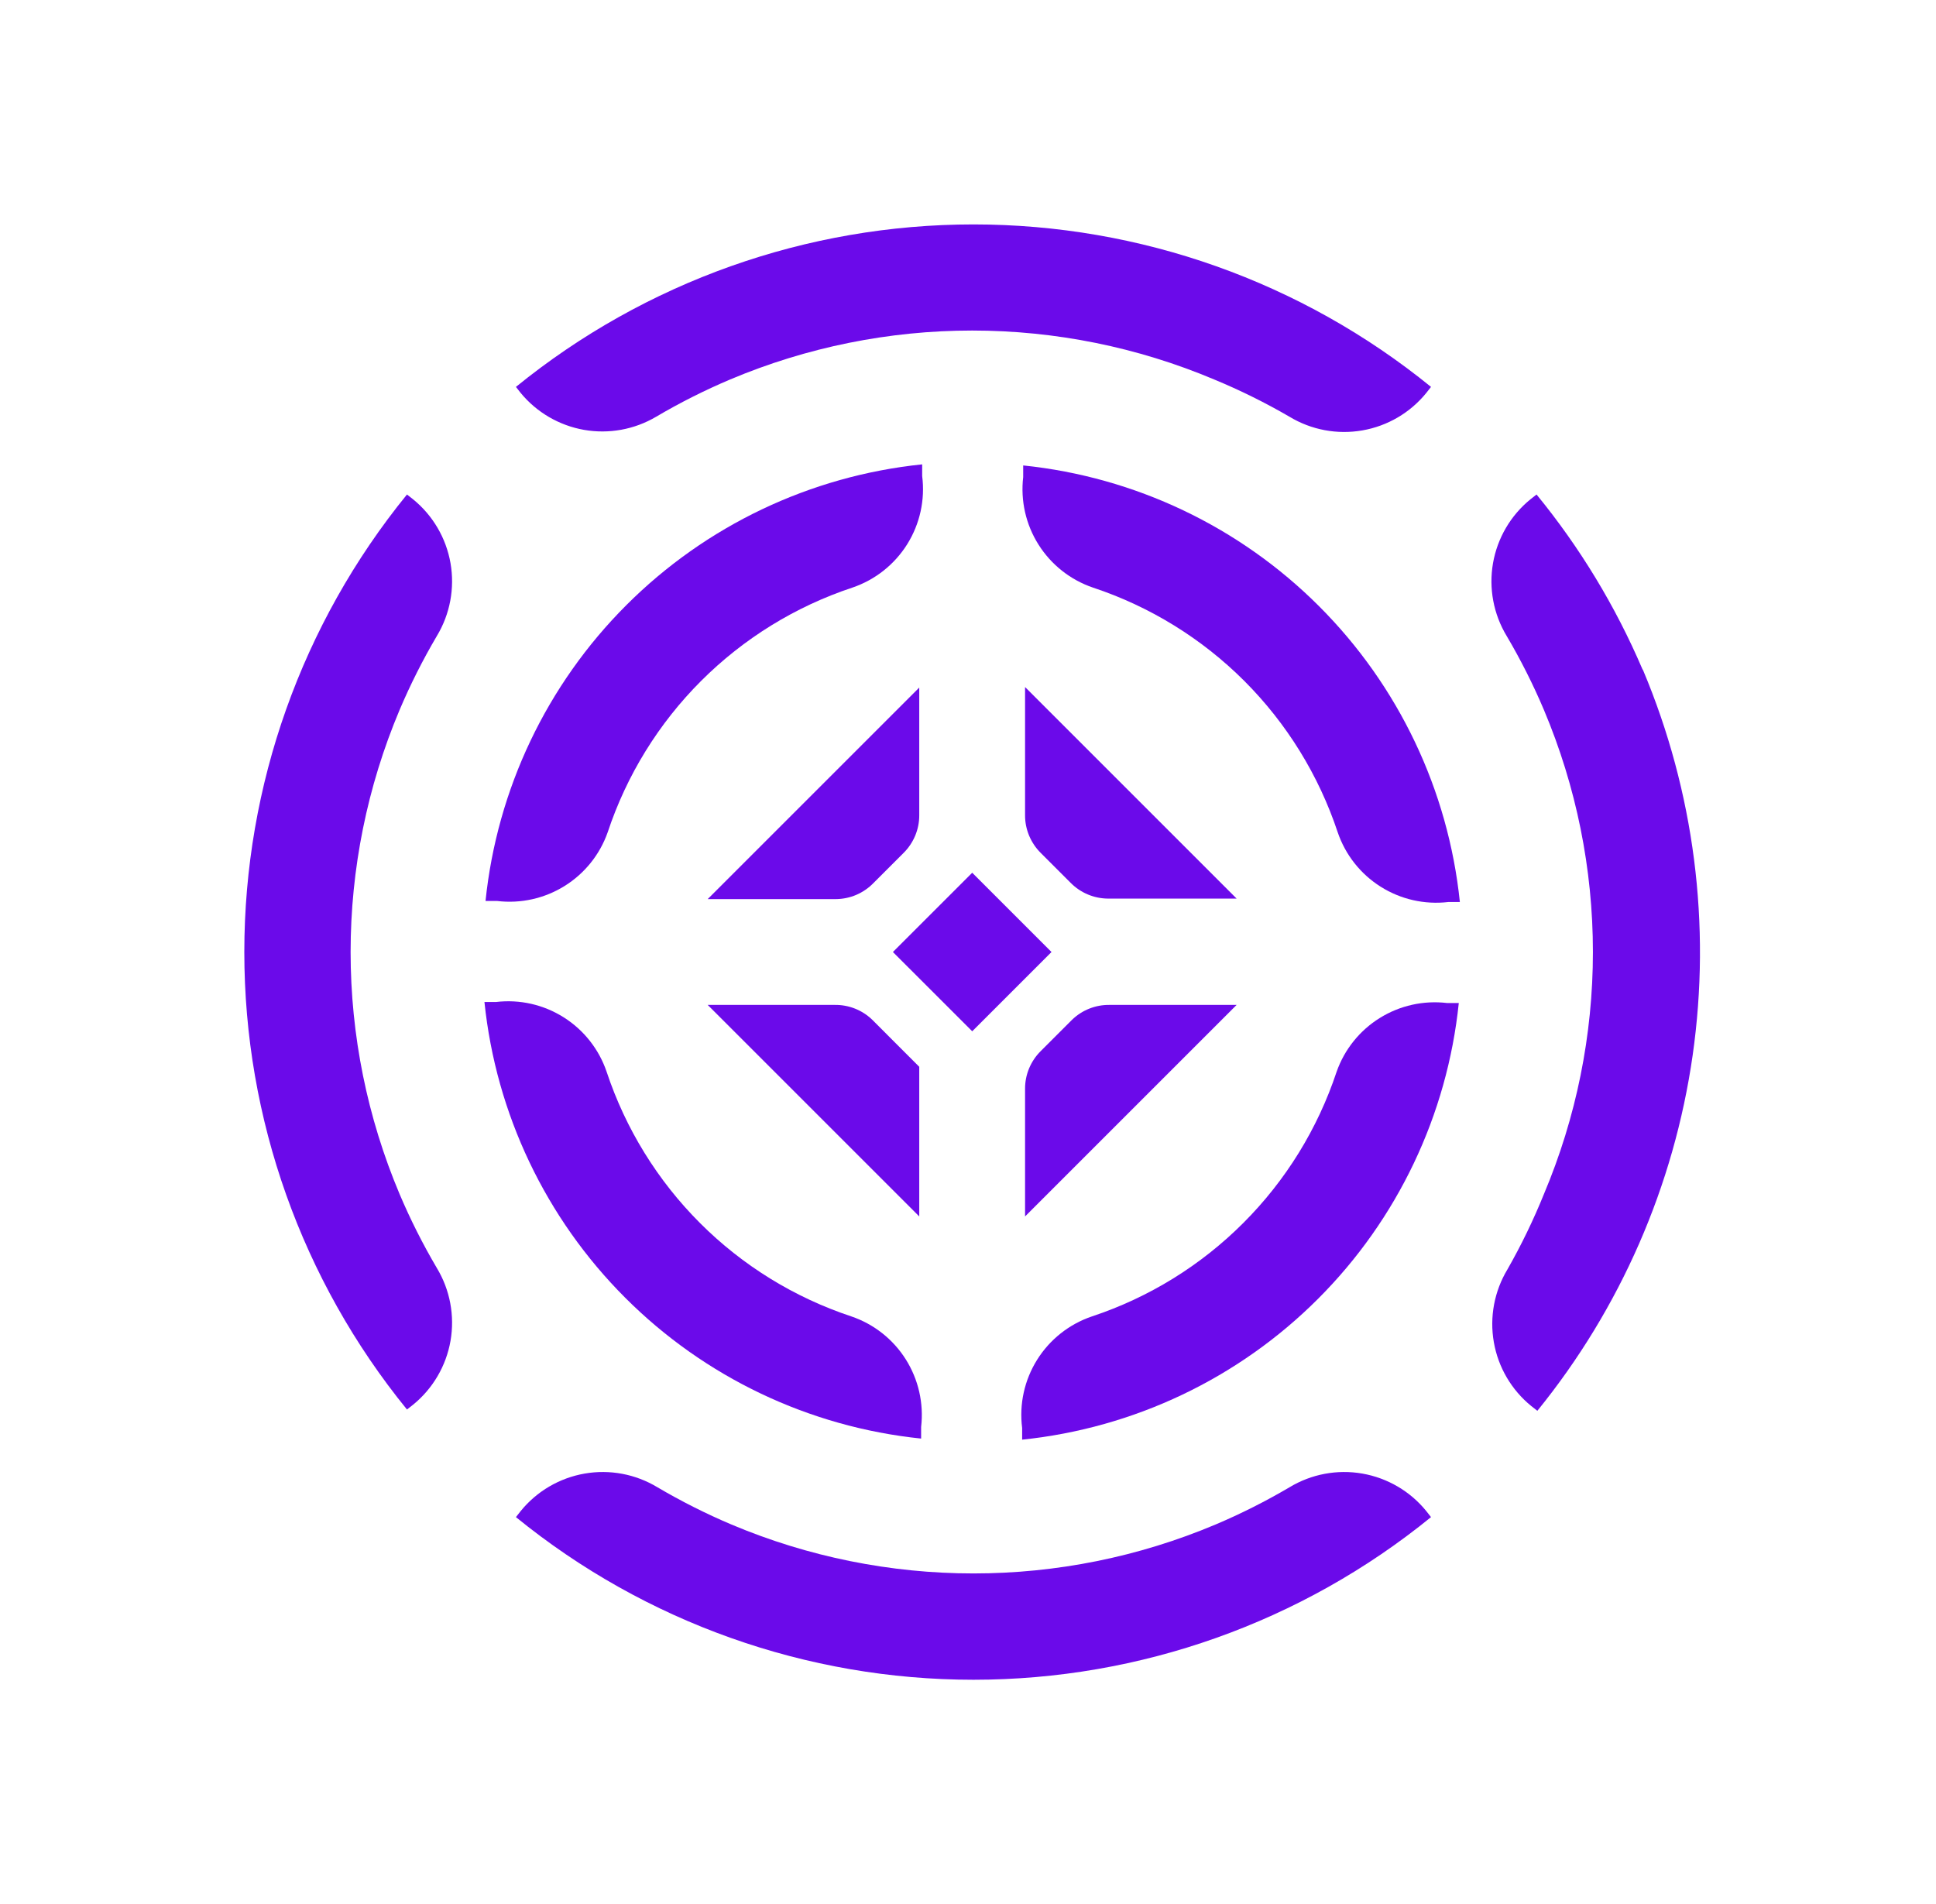 <?xml version="1.0" encoding="UTF-8"?>
<svg xmlns="http://www.w3.org/2000/svg" width="61" height="60" viewBox="0 0 61 60" fill="none">
  <path d="M23.006 11.958C22.203 12.298 21.424 12.69 20.673 13.133C19.989 13.537 19.183 13.683 18.401 13.546C17.619 13.408 16.911 12.996 16.406 12.383L16.256 12.192C20.331 8.88 25.422 7.072 30.673 7.072C35.924 7.072 41.014 8.88 45.089 12.192L44.939 12.383C44.432 13.007 43.717 13.426 42.925 13.563C42.134 13.701 41.319 13.549 40.631 13.133C39.867 12.689 39.073 12.296 38.256 11.958C35.843 10.941 33.25 10.416 30.631 10.416C28.012 10.416 25.419 10.941 23.006 11.958Z" fill="#6B0AEA"></path>
  <path d="M19.148 26.225C19.744 24.429 20.751 22.797 22.09 21.458C23.428 20.12 25.06 19.113 26.856 18.517C27.572 18.274 28.183 17.792 28.584 17.151C28.985 16.51 29.152 15.75 29.056 15V14.633C25.531 14.997 22.239 16.564 19.734 19.07C17.228 21.575 15.662 24.867 15.298 28.392H15.664C16.405 28.481 17.154 28.315 17.787 27.921C18.421 27.527 18.901 26.929 19.148 26.225Z" fill="#6B0AEA"></path>
  <path d="M13.764 20.042C14.18 19.354 14.332 18.539 14.195 17.747C14.057 16.956 13.638 16.24 13.014 15.733L12.823 15.583C9.508 19.657 7.698 24.748 7.698 30C7.698 35.252 9.508 40.343 12.823 44.417L13.014 44.267C13.638 43.76 14.057 43.044 14.195 42.253C14.332 41.461 14.18 40.646 13.764 39.958C13.322 39.207 12.929 38.428 12.589 37.625C11.572 35.212 11.047 32.619 11.047 30C11.047 27.381 11.572 24.788 12.589 22.375C12.929 21.572 13.322 20.793 13.764 20.042Z" fill="#6B0AEA"></path>
  <path d="M51.748 21.083C50.901 19.102 49.779 17.25 48.414 15.583L48.223 15.733C47.599 16.24 47.18 16.956 47.042 17.747C46.905 18.539 47.057 19.354 47.473 20.042C47.916 20.793 48.308 21.572 48.648 22.375C49.665 24.788 50.19 27.381 50.19 30C50.19 32.619 49.665 35.212 48.648 37.625C48.318 38.441 47.934 39.235 47.498 40C47.083 40.688 46.93 41.503 47.068 42.294C47.205 43.086 47.624 43.801 48.248 44.308L48.439 44.458C51.055 41.235 52.746 37.362 53.333 33.253C53.92 29.143 53.381 24.952 51.773 21.125L51.748 21.083Z" fill="#6B0AEA"></path>
  <path d="M39.172 38.541C40.511 37.203 41.518 35.571 42.114 33.775C42.361 33.071 42.841 32.473 43.475 32.079C44.108 31.685 44.857 31.519 45.598 31.608H45.964C45.6 35.133 44.034 38.425 41.528 40.93C39.023 43.436 35.731 45.002 32.206 45.367V45C32.11 44.25 32.277 43.49 32.678 42.849C33.079 42.208 33.69 41.725 34.406 41.483C36.202 40.887 37.834 39.88 39.172 38.541Z" fill="#6B0AEA"></path>
  <path d="M32.239 15.033V14.667C35.764 15.031 39.056 16.597 41.561 19.103C44.067 21.608 45.633 24.9 45.998 28.425H45.631C44.886 28.512 44.134 28.342 43.5 27.941C42.866 27.541 42.389 26.935 42.148 26.225C41.551 24.429 40.544 22.797 39.206 21.458C37.867 20.12 36.235 19.113 34.439 18.517C33.729 18.276 33.123 17.798 32.723 17.164C32.322 16.53 32.152 15.778 32.239 15.033Z" fill="#6B0AEA"></path>
  <path d="M29.023 45.333V44.967C29.11 44.222 28.939 43.47 28.539 42.836C28.139 42.202 27.533 41.724 26.823 41.483C25.027 40.887 23.394 39.88 22.056 38.541C20.718 37.203 19.711 35.571 19.114 33.775C18.873 33.065 18.396 32.459 17.762 32.059C17.128 31.658 16.376 31.487 15.631 31.575H15.264C15.629 35.1 17.195 38.392 19.701 40.897C22.206 43.403 25.498 44.969 29.023 45.333Z" fill="#6B0AEA"></path>
  <path d="M40.631 46.867C39.88 47.309 39.101 47.702 38.298 48.042C35.884 49.059 33.292 49.583 30.673 49.583C28.054 49.583 25.461 49.059 23.048 48.042C22.245 47.702 21.465 47.309 20.714 46.867C20.026 46.451 19.212 46.298 18.42 46.436C17.628 46.574 16.913 46.993 16.406 47.617L16.256 47.808C20.329 51.123 25.421 52.933 30.673 52.933C35.924 52.933 41.016 51.123 45.089 47.808L44.939 47.617C44.432 46.993 43.717 46.574 42.925 46.436C42.134 46.298 41.319 46.451 40.631 46.867Z" fill="#6B0AEA"></path>
  <path d="M28.134 30L30.633 27.502L33.131 30L30.633 32.498L28.134 30Z" fill="#6B0AEA"></path>
  <path d="M32.298 25.692C32.297 25.912 32.341 26.129 32.425 26.332C32.51 26.535 32.633 26.72 32.789 26.875L33.739 27.825C34.05 28.138 34.473 28.315 34.914 28.317H38.964L32.298 21.65V25.692Z" fill="#6B0AEA"></path>
  <path d="M32.789 33.125L33.781 32.133C34.096 31.829 34.518 31.662 34.956 31.667H38.964L32.298 38.333V34.308C32.297 34.088 32.341 33.87 32.425 33.667C32.51 33.464 32.633 33.28 32.789 33.125Z" fill="#6B0AEA"></path>
  <path d="M28.964 38.333V33.617L27.481 32.133C27.166 31.829 26.744 31.662 26.306 31.667H22.298L28.964 38.333Z" fill="#6B0AEA"></path>
  <path d="M28.473 26.875L27.523 27.825C27.368 27.985 27.183 28.112 26.978 28.2C26.774 28.287 26.553 28.332 26.331 28.333H22.298L28.964 21.667V25.692C28.965 25.912 28.921 26.129 28.837 26.332C28.752 26.535 28.629 26.72 28.473 26.875Z" fill="#6B0AEA"></path>
</svg>
